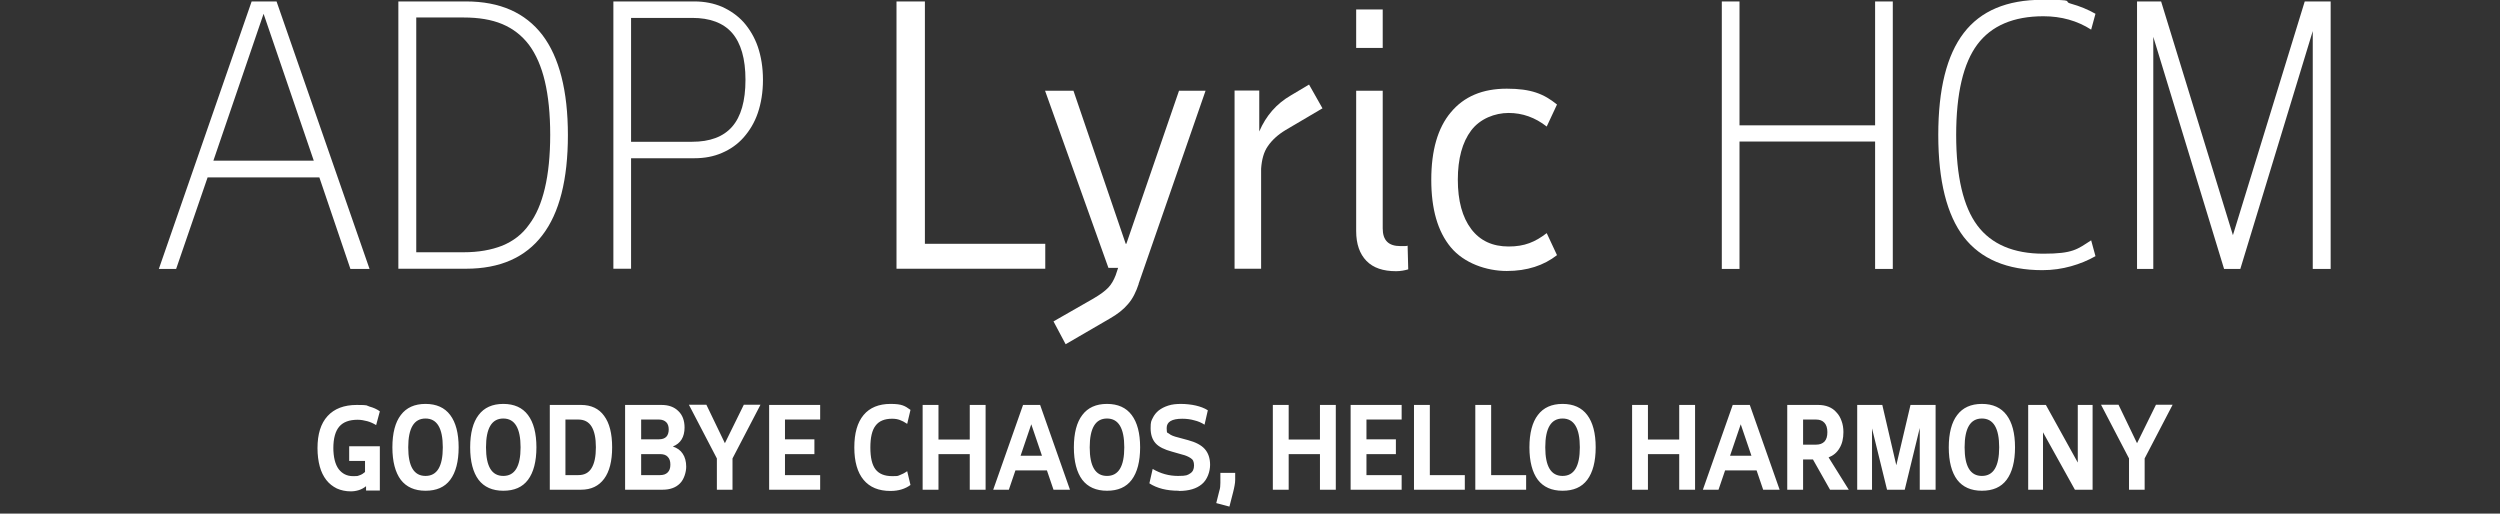 <?xml version="1.0" encoding="UTF-8"?>
<svg id="Layer_1" data-name="Layer 1" xmlns="http://www.w3.org/2000/svg" version="1.1" viewBox="0 0 1215 249.6">
  <rect x="0" y="0" width="1215" height="249.6" fill="#333333" stroke="none"/>
  <defs>
    <style>
      .cls-1 {
        fill: #fff;
        stroke-width: 0px;
      }
    </style>
  </defs>
  <path class="cls-1" d="M162,217.4c0,4.8.9,8.3,2.6,10.6,1.7,2.2,4,3.4,6.9,3.4s2.2-.1,3.2-.4c1-.3,1.9-.9,2.7-1.6v-5.4h-7.7v-7.1h14.9v21.5h-6.7v-2.1c-1,.8-2.2,1.5-3.5,1.9-1.3.4-2.6.6-3.9.6-2.5,0-4.8-.5-6.8-1.4-2-1-3.7-2.3-5.1-4.1-1.4-1.8-2.5-4-3.2-6.6-.7-2.6-1.1-5.6-1.1-8.9,0-6.8,1.6-12,4.9-15.6,3.3-3.6,8-5.4,14.2-5.4s4.4.3,6.2.8c1.8.5,3.5,1.2,5,2.3l-1.8,6.7c-1.3-.8-2.8-1.5-4.3-1.9-1.5-.4-3.1-.7-4.7-.7-4,0-7,1.1-8.9,3.3-1.9,2.2-2.9,5.7-2.9,10.6ZM190.7,217.4c0-6.9,1.4-12.2,4.1-15.7,2.7-3.6,6.7-5.4,12-5.4s9.3,1.8,12,5.4c2.7,3.6,4.1,8.8,4.1,15.7s-1.4,12.2-4.1,15.8c-2.7,3.6-6.7,5.3-12,5.3s-9.3-1.8-12-5.3c-2.7-3.6-4.1-8.9-4.1-15.8ZM198.4,217.4c0,9.3,2.8,13.9,8.4,13.9s8.4-4.6,8.4-13.9-2.8-14-8.4-14-8.4,4.7-8.4,14ZM228.5,217.4c0-6.9,1.4-12.2,4.1-15.7,2.7-3.6,6.7-5.4,12-5.4s9.3,1.8,12,5.4c2.7,3.6,4.1,8.8,4.1,15.7s-1.4,12.2-4.1,15.8c-2.7,3.6-6.7,5.3-12,5.3s-9.3-1.8-12-5.3c-2.7-3.6-4.1-8.9-4.1-15.8ZM236.2,217.4c0,9.3,2.8,13.9,8.4,13.9s8.4-4.6,8.4-13.9-2.8-14-8.4-14-8.4,4.7-8.4,14ZM297.5,217.4c0,6.7-1.3,11.8-3.9,15.3-2.6,3.5-6.3,5.3-11.2,5.3h-15.2v-41.2h15.2c4.9,0,8.7,1.8,11.2,5.3,2.6,3.5,3.9,8.6,3.9,15.3ZM274.8,203.9v27h6.3c2.9,0,5-1.1,6.4-3.4,1.4-2.3,2.1-5.6,2.1-10.1s-.7-7.8-2.1-10.1c-1.4-2.3-3.6-3.4-6.4-3.4h-6.3ZM332.7,207.7c0,4.7-1.9,7.8-5.7,9.3,2.1.7,3.7,1.8,4.8,3.5,1.1,1.6,1.7,3.8,1.7,6.3s-1,6.2-3.1,8.2c-2,2-4.8,3-8.4,3h-18.2v-41.2h17.7c3.5,0,6.2,1,8.2,3,2,1.9,3,4.6,3,8ZM311.6,220.7v10.2h9.2c1.6,0,2.8-.4,3.7-1.3.9-.9,1.3-2.1,1.3-3.8s-.4-2.9-1.3-3.8c-.8-.9-2.1-1.3-3.7-1.3h-9.2ZM311.6,203.9v9.6h8.7c1.5,0,2.7-.4,3.5-1.2.8-.8,1.2-2.1,1.2-3.6s-.4-2.7-1.2-3.5c-.8-.8-2-1.3-3.5-1.3h-8.7ZM356.1,238h-7.7v-15.2l-13.6-26.1h8.5l9,18.7,9.2-18.7h8.1l-13.6,26.1v15.2ZM398.6,238h-24.8v-41.2h24.8v7.1h-17.1v9.6h14.3v7.2h-14.3v10.2h17.1v7.1ZM415.2,217.4c0-6.9,1.5-12.1,4.5-15.7,3-3.6,7.4-5.4,13.1-5.4s7,1,9.7,2.9l-1.6,6.8c-1.3-.9-2.5-1.5-3.6-1.9-1.1-.4-2.3-.6-3.7-.6-3.7,0-6.4,1.1-8.1,3.4-1.7,2.2-2.5,5.8-2.5,10.6s.8,8.4,2.5,10.6c1.7,2.2,4.4,3.3,8.1,3.3s2.6-.2,3.7-.5c1.1-.4,2.3-1,3.6-1.9l1.6,6.7c-2.6,1.9-5.8,2.9-9.7,2.9-5.8,0-10.1-1.8-13.1-5.4-3-3.6-4.5-8.9-4.5-15.7ZM479,196.8v41.2h-7.7v-17.3h-15.2v17.3h-7.7v-41.2h7.7v16.8h15.2v-16.8h7.7ZM505.5,196.8l14.5,41.2h-8l-3.2-9.4h-15.3l-3.2,9.4h-7.6l14.5-41.2h8.3ZM496,221.5h10.4l-5.2-15.3-5.2,15.3ZM521.9,217.4c0-6.9,1.4-12.2,4.1-15.7,2.7-3.6,6.7-5.4,12-5.4s9.3,1.8,12,5.4c2.7,3.6,4.1,8.8,4.1,15.7s-1.4,12.2-4.1,15.8c-2.7,3.6-6.7,5.3-12,5.3s-9.3-1.8-12-5.3c-2.7-3.6-4.1-8.9-4.1-15.8ZM529.6,217.4c0,9.3,2.8,13.9,8.4,13.9s8.4-4.6,8.4-13.9-2.8-14-8.4-14-8.4,4.7-8.4,14ZM572.8,238.5c-2.9,0-5.5-.3-7.9-.9-2.3-.6-4.5-1.5-6.3-2.7l1.6-7c3.9,2.3,8,3.4,12.3,3.4s4.6-.4,5.9-1.2c1.3-.8,1.9-2.1,1.9-3.9s-.5-2.9-1.7-3.6c-1.1-.7-2.4-1.3-4.1-1.7l-4.9-1.4c-3.7-1-6.4-2.3-8-4.1-1.6-1.8-2.4-4.2-2.4-7.3s.3-3.5,1-4.9c.7-1.5,1.7-2.7,2.9-3.7,1.3-1,2.8-1.8,4.7-2.4,1.8-.6,3.9-.8,6.2-.8s5.1.3,7.2.8c2.1.5,4.1,1.2,5.8,2.3l-1.6,7c-1.5-1-3.2-1.7-4.9-2.1-1.7-.5-3.7-.8-5.9-.8-5.1,0-7.6,1.5-7.6,4.5s.4,2.1,1.2,2.8c.8.7,2.3,1.3,4.4,1.8l4.8,1.3c3.7,1,6.4,2.4,8.1,4.3,1.7,1.9,2.6,4.5,2.6,7.7s-1.3,7.2-4,9.4c-2.6,2.2-6.3,3.3-11.2,3.3ZM593.1,229.8h7.2v3.4c0,.8-.1,1.8-.3,2.8-.2,1-.4,2.1-.7,3.2l-1.8,7-6.4-1.7,1.5-6c.2-.5.3-1.1.4-1.8,0-.7.1-1.4.1-2v-5ZM649.2,196.8v41.2h-7.7v-17.3h-15.2v17.3h-7.7v-41.2h7.7v16.8h15.2v-16.8h7.7ZM681.2,238h-24.8v-41.2h24.8v7.1h-17.1v9.6h14.3v7.2h-14.3v10.2h17.1v7.1ZM712,238h-24.8v-41.2h7.7v34.1h17v7.1ZM741.8,238h-24.8v-41.2h7.7v34.1h17v7.1ZM743.3,217.4c0-6.9,1.4-12.2,4.1-15.7,2.7-3.6,6.7-5.4,12-5.4s9.3,1.8,12,5.4c2.7,3.6,4.1,8.8,4.1,15.7s-1.4,12.2-4.1,15.8c-2.7,3.6-6.7,5.3-12,5.3s-9.3-1.8-12-5.3c-2.7-3.6-4.1-8.9-4.1-15.8ZM751,217.4c0,9.3,2.8,13.9,8.4,13.9s8.4-4.6,8.4-13.9-2.8-14-8.4-14-8.4,4.7-8.4,14ZM823.8,196.8v41.2h-7.7v-17.3h-15.2v17.3h-7.7v-41.2h7.7v16.8h15.2v-16.8h7.7ZM850.4,196.8l14.5,41.2h-8l-3.2-9.4h-15.3l-3.2,9.4h-7.6l14.5-41.2h8.3ZM840.8,221.5h10.4l-5.2-15.3-5.2,15.3ZM895.9,210c0,3.1-.6,5.7-1.9,7.8-1.2,2.1-3,3.6-5.3,4.5l9.8,15.7h-9.1l-8.3-14.7h-4.8v14.7h-7.7v-41.2h15c1.9,0,3.6.3,5.1.9,1.5.6,2.8,1.5,3.8,2.7,1.1,1.1,1.9,2.5,2.5,4.2.6,1.6.9,3.4.9,5.4ZM876.3,203.9v12.2h6.3c1.8,0,3.1-.5,4.1-1.5,1-1.1,1.4-2.6,1.4-4.6s-.5-3.5-1.4-4.5c-1-1.1-2.3-1.6-4.1-1.6h-6.3ZM933,238v-30l-7.3,30h-8.6l-7.3-29.8v29.8h-7.2v-41.2h12.2l6.8,29.3,6.9-29.3h12.2v41.2h-7.7ZM947.1,217.4c0-6.9,1.4-12.2,4.1-15.7,2.7-3.6,6.7-5.4,12-5.4s9.3,1.8,12,5.4c2.7,3.6,4.1,8.8,4.1,15.7s-1.4,12.2-4.1,15.8c-2.7,3.6-6.7,5.3-12,5.3s-9.3-1.8-12-5.3c-2.7-3.6-4.1-8.9-4.1-15.8ZM954.8,217.4c0,9.3,2.8,13.9,8.4,13.9s8.4-4.6,8.4-13.9-2.8-14-8.4-14-8.4,4.7-8.4,14ZM1017,238h-8.6l-15.5-27.9v27.9h-7.2v-41.2h8.6l15.5,28v-28h7.2v41.2ZM1042.4,238h-7.7v-15.2l-13.6-26.1h8.5l9,18.7,9.2-18.7h8.1l-13.6,26.1v15.2Z"/>
  <path class="cls-1" d="M134.4.7l45.2,130h-9.3l-15.1-44.5h-54.3l-15.3,44.5h-8.4L122.3.7h12ZM103.7,78.1h48.8L128.1,6.7l-24.4,71.4Z"/>
  <path class="cls-1" d="M276,65.6c0,21.6-4.1,37.9-12.4,48.7-8.2,10.8-20.6,16.3-37.1,16.3h-32.9V.7h32.9c16.5,0,28.8,5.5,37.1,16.3,8.2,10.8,12.4,27.1,12.4,48.7ZM202.3,8.6v114h23c7.3,0,13.4-1.1,18.8-3.2,5.3-2.2,9.7-5.5,13-10.2,3.5-4.6,6-10.5,7.7-17.7,1.7-7.1,2.6-15.9,2.6-26s-.9-18.8-2.6-26c-1.7-7.2-4.3-13.1-7.7-17.7-3.5-4.6-7.8-7.9-13-10.1-5.3-2.2-11.5-3.2-18.8-3.2h-23Z"/>
  <path class="cls-1" d="M337.5.7c4.9,0,9.4.9,13.4,2.6,4,1.8,7.6,4.3,10.5,7.5,2.9,3.3,5.3,7.3,6.9,11.9,1.6,4.7,2.5,10.1,2.5,16.1s-.9,11.4-2.5,16.1c-1.6,4.7-4,8.6-6.9,11.9-2.9,3.3-6.5,5.8-10.5,7.5-4.1,1.8-8.6,2.6-13.4,2.6h-30.8v53.7h-8.6V.7h39.4ZM306.7,8.6v60.3h29.7c8.6,0,15.1-2.4,19.4-7.3,4.3-4.9,6.5-12.5,6.5-22.8s-2.2-17.8-6.5-22.8c-4.3-4.9-10.8-7.3-19.4-7.3h-29.7Z"/>
  <path class="cls-1" d="M507.8,130.6h-72.1V.7h13.8v117.8h58.5v12.1h-.1Z"/>
  <path class="cls-1" d="M553.4,138c-1.3,3.9-2.9,7.2-5.2,9.8-2.2,2.6-5.1,4.9-8.8,7l-21.5,12.5-5.9-11.1,19.4-11.1c3.4-2,5.7-3.7,7.3-5.4,1.5-1.6,2.6-3.6,3.5-5.9l1.2-3.6h-4.7l-30.8-86.1h13.8l25.4,74.4h.3l25.6-74.4h12.9l-32.6,94v-.2Z"/>
  <path class="cls-1" d="M642.8,52.6l-18,10.6c-3.8,2.3-6.6,4.9-8.6,7.8-2,2.8-3,6.6-3.3,11v48.6h-12.9V44h12v19.9c3.3-7.7,8.4-13.5,15.3-17.5l8.9-5.3,6.5,11.5Z"/>
  <path class="cls-1" d="M659.1,4.6h12.9v18.7h-12.9V4.6ZM672,111c0,5.8,2.8,8.6,8.6,8.6s1.6,0,2.2,0,1-.1,1.3-.2l.3,11.5c-1.7.5-3.7.9-5.9.9-6.3,0-11.1-1.6-14.4-5s-5-8.2-5-14.5V44.1h12.9v67.1h0Z"/>
  <path class="cls-1" d="M708.5,87.3c0,10.3,2.2,18.3,6.5,24,4.3,5.7,10.4,8.5,18.2,8.5s12.9-2.2,18.5-6.5l5,10.7c-6.4,5-14.5,7.7-24.4,7.7s-20.8-3.8-27.2-11.5c-6.4-7.7-9.5-18.6-9.5-32.8s3.1-25.2,9.5-32.8c6.4-7.7,15.4-11.5,27.2-11.5s18,2.5,24.4,7.7l-5,10.7c-5.6-4.4-11.8-6.6-18.5-6.6s-13.9,2.8-18.2,8.5c-4.3,5.7-6.5,13.7-6.5,24h0Z"/>
  <path class="cls-1" d="M919.9.7v130h-8.6v-61.9h-65.9v61.9h-8.6V.7h8.6v60.2h65.9V.7h8.6Z"/>
  <path class="cls-1" d="M942,65.6c0-22.3,4.1-38.8,12.4-49.6,8.2-10.7,20.9-16.1,38.2-16.1s9.5.7,13.9,1.9c4.3,1.2,8.2,2.8,11.9,4.9l-2.1,7.7c-6.7-4.3-14.5-6.5-23.2-6.5-14.5,0-25.3,4.6-32.1,13.7-6.8,9.1-10.3,23.8-10.3,44s3.5,34.9,10.3,44c6.8,9.1,17.6,13.7,32.1,13.7s16.5-2.2,23.2-6.5l2.1,7.7c-3.7,2.1-7.6,3.7-11.9,4.9-4.3,1.2-8.9,1.9-13.9,1.9-17.1,0-29.9-5.4-38.2-16.1-8.2-10.7-12.4-27.2-12.4-49.6Z"/>
  <path class="cls-1" d="M1124,130.6V15.1l-35.2,115.6h-7.9l-34.4-112.8v112.8h-7.9V.7h11.7l34.9,113.6L1120.1.7h12.6v130h-8.7Z"/>
</svg>